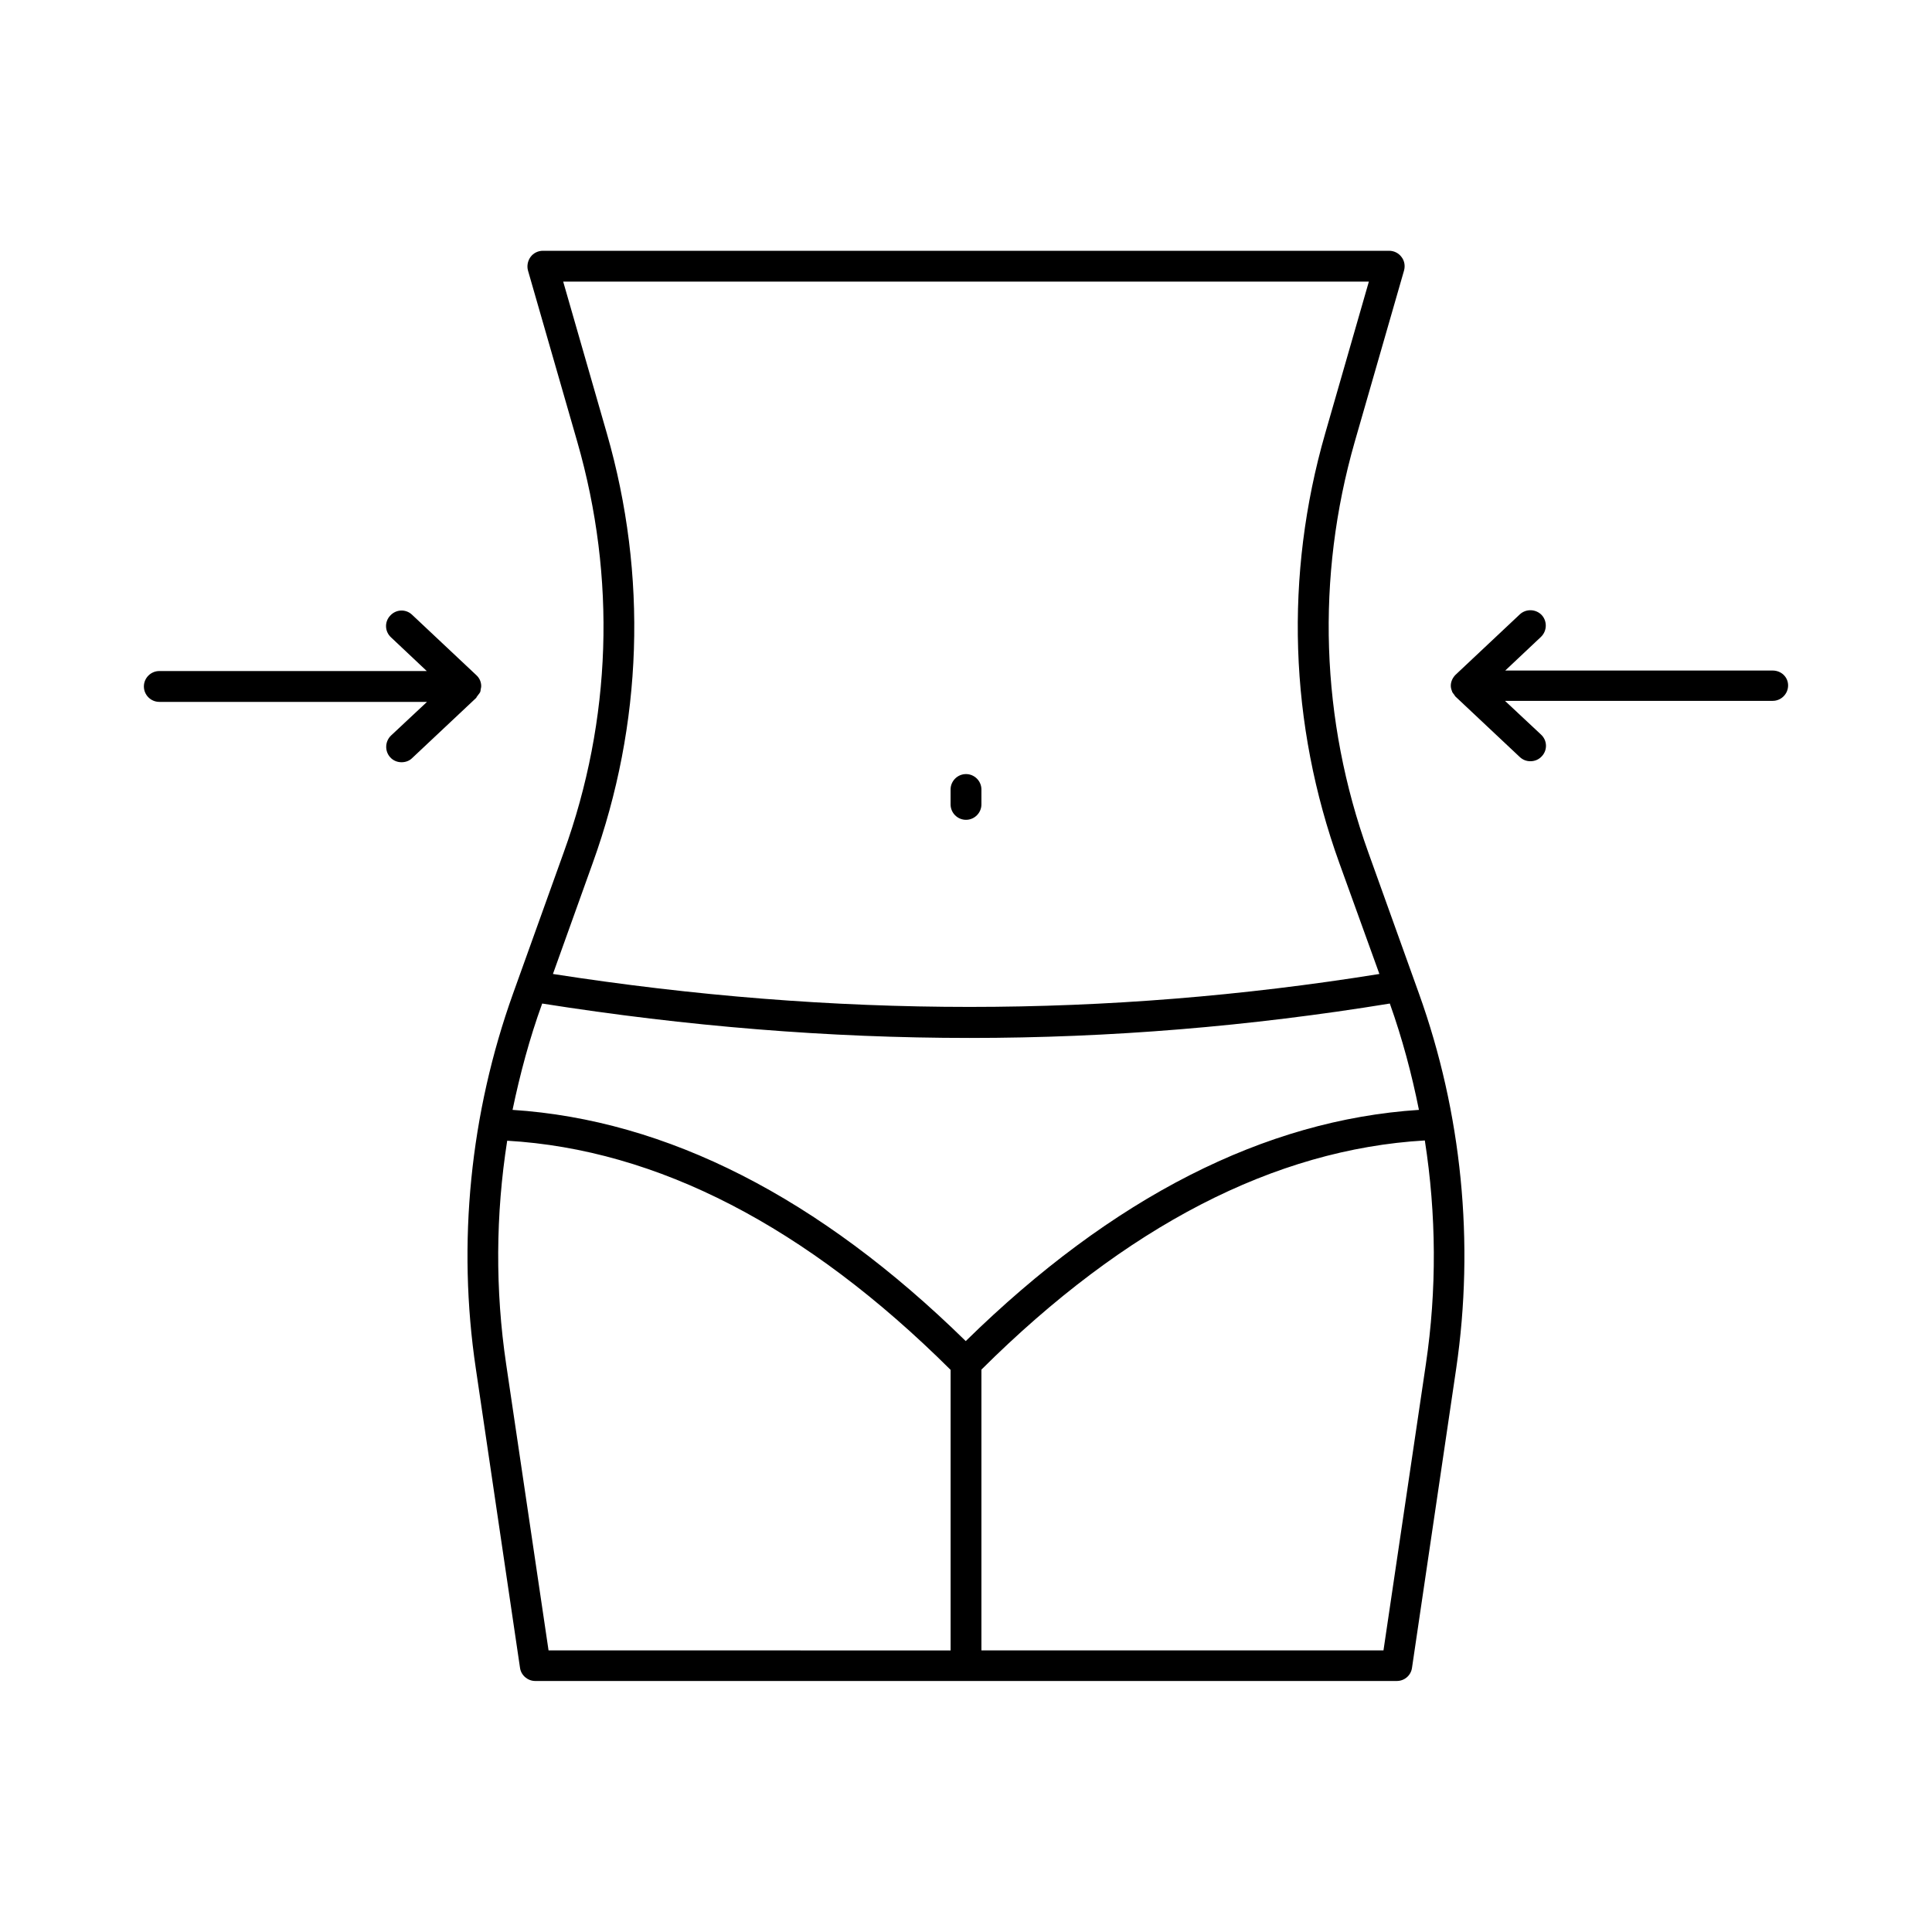 <?xml version="1.0" encoding="UTF-8"?>
<!-- Uploaded to: ICON Repo, www.svgrepo.com, Generator: ICON Repo Mixer Tools -->
<svg fill="#000000" width="800px" height="800px" version="1.1" viewBox="144 144 512 512" xmlns="http://www.w3.org/2000/svg">
 <g>
  <path d="m506.62 369.91c-12.664-35.199-13.891-72.848-3.609-108.8l13.07-45.41c0.34-1.227 0.137-2.586-0.68-3.609-0.75-1.02-1.973-1.633-3.269-1.633h-224.26c-1.293 0-2.519 0.613-3.269 1.633-0.75 1.02-1.02 2.383-0.68 3.609l13.07 45.41c10.348 36.016 9.121 73.598-3.609 108.8l-13.414 37.379c-11.371 31.727-14.844 66.109-9.871 99.398l11.711 79.316c0.273 1.973 2.043 3.473 4.016 3.473h228.35c2.043 0 3.746-1.496 4.016-3.473l11.711-79.316c4.902-33.359 1.496-67.742-9.871-99.398zm-205.54 2.793c13.277-36.832 14.57-76.184 3.746-113.83l-11.574-40.238h213.51l-11.574 40.238c-10.824 37.648-9.531 77 3.746 113.83l10.621 29.41c-72.441 11.641-144.2 11.641-219.02 0zm-13.41 37.309v-0.066c38.398 6.059 76.047 9.121 113.29 9.121s74.211-3.062 111.38-9.121v0.066c3.269 9.191 5.785 18.586 7.691 28.117-40.848 2.656-81.223 23.148-120.1 61.273-38.875-38.125-79.246-58.617-120.1-61.273 1.977-9.465 4.496-18.926 7.832-28.117zm-9.531 95.52c-2.926-19.676-2.793-39.691 0.273-59.23 39.762 2.316 79.246 22.672 117.51 60.73v74.348l-106.55-0.004zm243.73 0-11.234 75.844h-106.55v-74.414c38.262-38.059 77.75-58.414 117.51-60.73 3.062 19.609 3.199 39.625 0.273 59.301z"/>
  <path d="m400 361.26c2.246 0 4.086-1.84 4.086-4.086v-3.949c0-2.246-1.84-4.086-4.086-4.086s-4.086 1.84-4.086 4.086v3.949c0 2.25 1.836 4.086 4.086 4.086z"/>
  <path d="m613.78 321.7h-70.875l9.465-8.918c1.633-1.566 1.703-4.152 0.203-5.785-1.566-1.633-4.152-1.703-5.785-0.203l-17.02 16c-0.75 0.75-1.293 1.77-1.293 2.926 0 0.543 0.137 1.02 0.34 1.496v0.066c0.137 0.34 0.41 0.613 0.613 0.887 0.066 0.137 0.137 0.273 0.273 0.41l0.066 0.066 17.02 16c0.816 0.75 1.77 1.09 2.793 1.09 1.09 0 2.18-0.41 2.996-1.293 1.566-1.633 1.496-4.223-0.203-5.785l-9.531-8.918 70.938-0.004c2.246 0 4.086-1.84 4.086-4.086s-1.84-3.949-4.086-3.949z"/>
  <path d="m270.3 328.71c0.137-0.137 0.273-0.34 0.41-0.543 0.203-0.273 0.41-0.477 0.543-0.75 0.066-0.203 0.137-0.477 0.137-0.75 0.066-0.273 0.137-0.543 0.137-0.816 0-1.156-0.477-2.18-1.293-2.926l-17.02-16c-1.633-1.566-4.223-1.496-5.785 0.203-1.566 1.633-1.496 4.223 0.203 5.785l9.465 8.918-70.879 0.004c-2.246 0-4.086 1.84-4.086 4.086 0 2.246 1.84 4.086 4.086 4.086h70.941l-9.531 8.918c-1.633 1.566-1.703 4.152-0.203 5.785 0.816 0.887 1.906 1.293 2.996 1.293 1.02 0 2.043-0.34 2.793-1.09l17.02-16c0.066-0.133 0.066-0.203 0.066-0.203z"/>
 </g>
</svg>